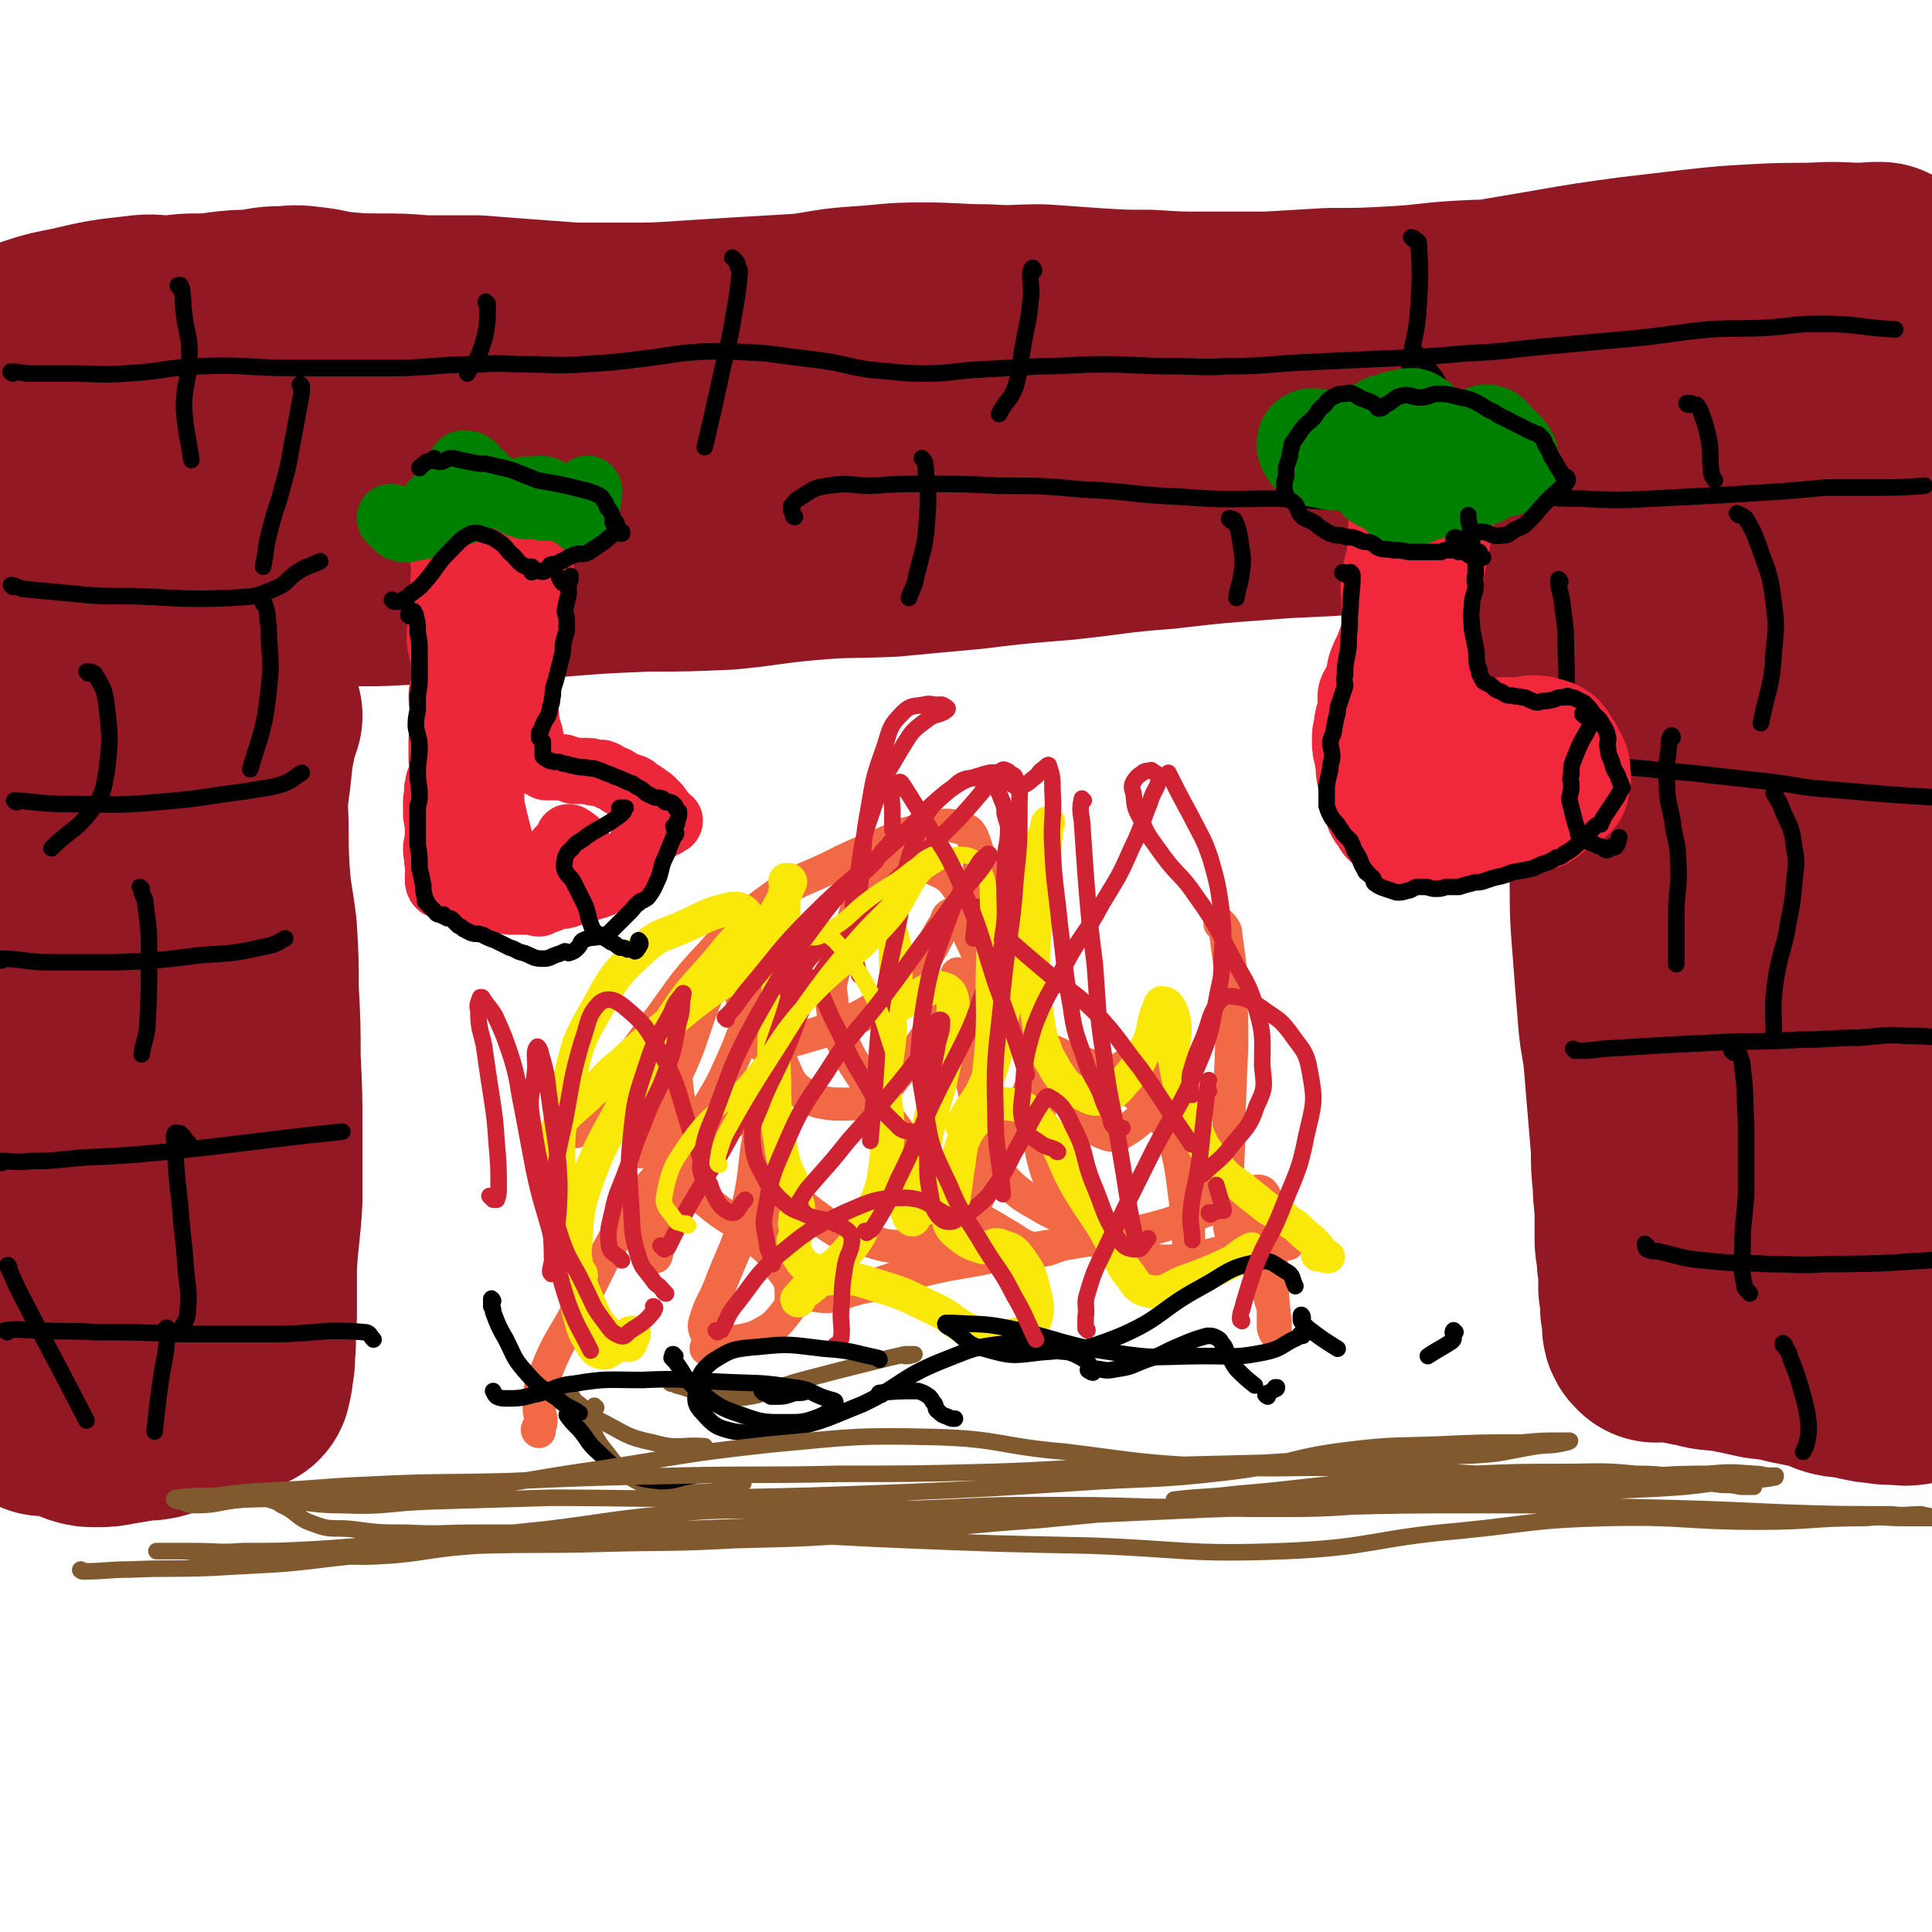 <svg viewBox='0 0 1050 1050' version='1.1' xmlns='http://www.w3.org/2000/svg' xmlns:xlink='http://www.w3.org/1999/xlink'><g fill='none' stroke='rgb(146,24,36)' stroke-width='120' stroke-linecap='round' stroke-linejoin='round'><path d='M137,389c0,0 -1,-1 -1,-1 0,1 0,2 0,4 -1,3 -2,3 -2,7 -3,14 -2,14 -4,28 -2,13 -1,13 -3,27 -1,12 -2,12 -3,25 -2,13 -3,13 -4,27 0,12 2,12 2,24 -1,13 -2,13 -4,26 -1,11 0,11 -2,23 -1,9 -1,9 -2,17 -1,7 -1,7 -1,13 0,2 1,3 0,4 0,1 -2,1 -3,2 0,0 2,-1 2,-1 0,0 -2,0 -3,0 0,0 2,1 2,1 -1,-3 -1,-4 -3,-8 -2,-7 -3,-7 -5,-14 -3,-13 -3,-14 -4,-27 -2,-17 -1,-18 -3,-35 -2,-22 -2,-22 -6,-43 -2,-13 -2,-13 -6,-26 -1,-6 -1,-7 -5,-12 -1,-3 -2,-2 -5,-5 -1,-1 -2,-3 -2,-3 0,0 1,1 1,2 0,1 0,1 0,3 -1,14 -1,14 -2,28 -3,26 -3,26 -6,52 -3,23 -2,24 -7,46 -3,17 -4,17 -8,33 -4,16 -3,16 -7,32 -1,9 -1,9 -4,17 0,3 0,3 -2,5 0,1 -1,1 -2,1 -1,-4 -2,-5 -2,-10 -2,-15 -1,-15 -2,-30 -2,-23 -2,-23 -4,-46 -2,-28 -2,-28 -4,-56 -1,-26 -1,-26 -3,-52 0,-15 0,-15 -1,-29 0,-6 0,-6 0,-11 0,-2 1,-3 2,-3 1,1 2,2 3,4 1,13 -1,14 0,27 0,25 0,25 1,50 0,28 1,28 1,56 0,23 0,23 -1,45 0,13 0,13 -1,25 -1,5 -1,5 -1,10 -1,1 -1,3 -1,3 -1,-1 0,-2 0,-5 0,-11 0,-11 0,-23 0,-20 0,-20 0,-40 -1,-26 -1,-26 -2,-51 -1,-22 -1,-22 -2,-44 -1,-13 -1,-13 -1,-27 0,-7 0,-7 0,-14 0,-2 0,-2 1,-3 0,-1 0,-1 0,-1 1,-2 1,-2 1,-4 0,-5 0,-5 0,-11 0,-9 0,-9 -1,-18 0,-10 0,-10 0,-20 1,-8 1,-8 1,-17 1,-5 1,-5 2,-11 0,-2 0,-2 0,-5 0,0 0,0 0,0 1,0 2,0 2,1 2,3 3,4 4,8 3,16 3,16 4,32 3,35 2,35 4,71 3,41 3,41 5,83 0,13 0,13 0,26 0,5 0,5 0,10 0,1 0,2 0,2 -1,-2 -2,-4 -2,-8 -1,-10 -1,-10 -2,-21 -3,-23 -5,-22 -7,-45 -2,-31 -2,-31 -2,-63 1,-28 2,-28 3,-57 1,-18 1,-18 3,-36 1,-9 2,-9 4,-18 0,-4 2,-4 2,-8 0,-1 -1,-1 -2,-2 -1,-1 -2,0 -3,-1 0,0 0,-1 0,-1 0,0 0,-1 0,-1 -1,0 -1,1 -1,1 0,1 0,1 1,2 1,3 1,3 2,5 0,4 0,4 0,8 0,4 -1,4 -1,8 1,4 1,5 1,7 0,0 0,-1 -1,-2 -2,-6 -2,-6 -4,-13 -2,-9 -2,-10 -4,-19 -3,-11 -4,-11 -6,-23 -2,-10 -2,-10 -2,-20 -1,-9 -1,-9 0,-17 0,-5 0,-5 0,-9 0,-1 -1,-1 -1,-1 0,-1 0,0 1,0 0,0 0,0 0,0 -1,0 -2,1 -2,0 -8,-8 -7,-9 -14,-17 '/><path d='M22,189c0,0 -2,0 -1,-1 9,-3 10,-3 20,-5 17,-4 17,-4 35,-6 7,-1 7,0 14,0 8,0 8,-1 16,-1 8,0 8,0 15,-1 8,-1 8,-1 16,-1 8,-1 8,-2 16,-2 6,0 6,-1 13,0 10,1 10,2 19,3 11,1 11,1 22,1 11,0 11,0 23,1 15,0 15,0 29,0 13,1 13,1 26,2 13,1 13,1 27,2 14,0 14,0 29,0 15,0 15,0 30,-1 16,-1 16,-1 32,-2 17,-1 17,-1 34,-2 15,-2 15,-3 31,-4 16,-1 16,-2 33,-2 18,0 18,1 35,1 15,1 15,0 30,0 14,1 14,1 28,2 16,1 16,1 31,1 15,1 15,1 31,1 16,0 16,0 33,0 17,-1 17,-1 34,-2 18,0 18,0 36,-1 18,-1 18,-2 35,-3 17,-1 17,0 33,-2 17,-1 17,-1 33,-2 16,-1 16,-1 32,-3 14,-1 14,-1 27,-2 14,-1 14,-1 28,-2 12,-1 12,-1 23,-2 10,0 10,-1 19,-1 6,-1 6,-1 13,-2 4,-1 4,-1 9,-1 2,-1 2,-1 5,-1 2,-1 2,-1 4,-2 1,0 1,0 1,0 1,-1 1,-1 1,-1 -1,0 -2,0 -3,0 -13,1 -13,0 -25,0 -18,1 -18,0 -36,1 -19,1 -19,1 -37,3 -17,2 -17,2 -34,4 -22,3 -22,3 -45,7 -24,4 -23,4 -47,8 -27,5 -27,5 -53,9 -27,4 -27,4 -54,9 -27,5 -27,5 -54,10 -35,7 -35,7 -70,14 -27,5 -27,5 -54,10 -26,5 -26,5 -51,10 -23,4 -23,4 -47,8 -23,4 -23,5 -47,9 -22,3 -22,3 -44,6 -21,2 -21,2 -41,4 -18,2 -18,1 -36,2 -15,2 -15,3 -30,4 -16,2 -16,2 -33,3 -14,2 -14,2 -29,3 -13,1 -13,1 -27,2 -12,1 -12,1 -23,2 -6,1 -6,1 -12,2 -2,0 -2,0 -4,0 -1,1 -2,1 -2,1 0,0 0,1 1,1 0,0 1,-1 1,-1 1,1 0,2 1,2 2,2 2,1 5,2 5,2 5,3 11,3 11,2 12,1 23,2 16,2 16,4 33,5 22,1 22,-1 44,-2 26,-1 26,-1 52,-3 29,-2 29,-3 57,-5 37,-3 37,-2 74,-5 26,-2 26,-2 52,-4 24,-2 24,-2 48,-3 29,-2 29,-1 57,-3 26,-1 26,-2 53,-4 32,-3 32,-3 64,-6 29,-2 29,-2 58,-5 21,-1 21,-1 42,-2 22,-2 22,-2 43,-3 19,-1 19,-1 38,-1 18,-1 18,-1 37,-1 12,0 12,0 25,1 12,0 12,1 24,1 11,0 11,0 21,0 8,0 8,0 16,1 7,0 7,0 13,0 7,1 7,1 13,1 7,1 7,1 13,1 5,0 5,0 10,0 3,0 3,0 5,-1 1,0 1,1 2,0 0,0 0,0 1,0 0,-1 0,-1 0,-1 1,-1 1,-1 1,-1 0,0 0,1 0,1 0,0 0,-1 0,-1 0,0 0,0 0,0 -12,1 -12,1 -24,2 -19,2 -19,1 -38,3 -23,3 -23,3 -46,6 -26,2 -26,2 -52,4 -34,3 -34,3 -69,5 -30,3 -30,3 -59,6 -25,2 -25,1 -49,3 -27,2 -27,2 -53,5 -27,2 -27,3 -55,6 -25,2 -25,2 -50,5 -22,2 -22,2 -43,4 -23,1 -23,0 -46,2 -22,2 -22,3 -43,5 -22,1 -22,1 -43,1 -25,1 -25,1 -50,3 -17,1 -17,1 -35,2 -18,1 -18,1 -37,2 -15,0 -15,1 -31,1 -11,0 -11,0 -21,0 -7,0 -7,0 -14,-1 -4,0 -4,1 -7,0 -2,0 -2,-1 -2,-2 -1,0 0,1 0,1 1,0 1,0 2,0 1,0 1,0 1,0 1,0 1,1 1,1 3,0 3,0 6,0 9,-1 9,-1 18,-2 18,-2 18,-1 37,-4 23,-4 22,-5 46,-9 23,-3 23,-2 46,-5 25,-3 25,-4 50,-6 26,-2 26,-1 53,-1 27,-1 27,0 54,0 29,0 29,-1 57,-2 27,-1 27,0 54,-2 28,-2 28,-3 56,-5 29,-2 29,-2 57,-3 26,-1 26,0 51,-1 22,0 22,-1 43,-2 20,0 20,-1 39,0 17,0 17,2 33,4 16,1 17,1 33,3 15,2 15,3 30,6 13,2 13,2 26,5 7,1 7,1 14,2 2,0 2,0 4,0 0,0 0,1 0,2 0,0 0,-1 0,-1 0,0 0,0 1,0 0,0 0,0 0,0 0,0 -1,0 -1,0 0,0 0,0 0,0 1,0 1,0 1,-1 0,0 0,0 0,0 0,1 0,1 0,1 1,1 1,1 1,1 0,1 0,1 1,2 0,3 0,3 1,5 1,3 1,3 2,7 1,4 1,4 2,9 2,7 2,7 4,13 2,7 1,7 3,15 2,7 2,7 4,15 2,10 3,9 4,19 1,12 0,12 1,23 0,10 0,10 0,21 1,11 1,11 2,22 0,13 1,13 1,25 1,14 1,14 0,28 -1,15 -3,15 -4,30 -1,14 0,14 -2,28 -1,14 -3,14 -5,27 -2,14 -2,14 -3,28 -2,13 -2,13 -3,25 -2,12 -3,12 -4,24 -2,7 -1,7 -2,14 0,0 -1,1 -1,1 0,0 0,-1 1,-1 0,-6 0,-6 1,-11 2,-14 2,-14 3,-28 2,-18 2,-18 4,-36 1,-15 1,-15 2,-30 0,-11 0,-11 0,-23 1,-13 1,-13 1,-25 0,-15 0,-15 0,-29 1,-23 1,-23 2,-45 0,-23 0,-23 1,-45 0,-18 0,-18 1,-35 1,-13 1,-13 2,-25 1,-11 -1,-12 3,-22 2,-7 5,-6 9,-13 3,-8 3,-9 5,-17 3,-8 2,-8 3,-17 1,-3 1,-3 1,-7 0,-1 0,-2 0,-2 0,0 0,1 0,2 0,4 -1,4 -1,9 0,8 1,8 2,17 2,14 1,14 3,27 2,20 2,20 4,39 3,24 3,24 5,48 1,24 2,24 3,48 1,20 1,20 2,40 0,17 0,17 1,34 0,12 0,12 0,24 0,8 0,8 -1,16 0,5 0,5 -1,10 0,1 0,1 -1,2 0,0 -1,0 -1,-1 0,-3 0,-4 0,-8 0,-9 1,-9 0,-18 0,-16 -1,-16 -2,-31 -1,-17 0,-17 -3,-34 -4,-21 -3,-21 -10,-41 -9,-24 -9,-25 -22,-48 -12,-20 -14,-19 -28,-39 -9,-11 -9,-11 -17,-23 -5,-7 -5,-7 -10,-14 -3,-4 -3,-4 -6,-7 -2,-2 -2,-2 -3,-4 -1,-1 -1,-1 -2,-1 0,1 0,1 0,2 0,4 1,4 2,8 0,11 -1,11 -1,21 0,15 0,15 0,29 0,18 -1,18 -1,35 -1,18 -1,18 -2,36 -1,18 -1,18 -1,37 -1,17 -1,17 -1,35 -1,19 0,19 0,37 0,18 0,18 0,35 0,17 0,17 1,34 0,15 0,15 1,31 1,14 1,14 2,29 0,12 1,12 2,23 0,8 0,8 1,16 1,4 1,4 2,7 0,0 0,0 1,0 0,-1 0,-1 0,-3 0,-4 0,-4 -1,-8 -2,-12 -3,-12 -4,-24 -3,-19 -3,-20 -5,-39 -2,-19 -1,-19 -2,-37 -1,-16 -1,-16 -3,-31 -1,-14 -1,-14 -3,-28 -3,-18 -3,-18 -6,-37 -3,-22 -3,-22 -6,-44 -3,-17 -3,-18 -6,-35 -2,-5 -2,-5 -4,-11 0,-2 0,-3 -1,-3 0,-1 0,0 0,1 1,1 0,1 1,3 0,0 1,0 1,1 1,2 1,2 2,4 1,2 1,2 2,4 1,1 1,1 1,1 '/><path d='M125,369c0,-1 0,-1 -1,-1 -1,-1 -1,-1 -2,-2 0,0 0,0 0,0 1,1 1,1 1,3 1,4 1,4 2,8 2,14 2,14 3,28 1,16 1,16 1,32 1,17 0,17 1,35 1,17 2,17 4,33 1,17 1,17 1,33 1,19 1,19 1,37 1,20 1,20 1,40 0,18 0,18 0,37 -1,18 -2,18 -3,36 0,14 0,14 0,27 -1,11 0,11 -1,21 0,4 0,4 -1,9 0,2 0,2 -1,5 0,0 0,1 0,1 -1,0 0,-1 -1,-1 -2,-3 -3,-3 -5,-6 -6,-11 -6,-11 -11,-22 -9,-18 -9,-18 -16,-37 -9,-20 -8,-20 -17,-40 -6,-15 -7,-15 -14,-30 -4,-8 -4,-8 -8,-16 -5,-8 -5,-8 -9,-16 -4,-6 -4,-6 -8,-13 -2,-3 -2,-4 -5,-7 0,-1 -1,-2 -1,-1 0,0 -1,1 0,2 0,5 2,5 2,10 0,12 -1,13 -2,25 -1,15 -1,15 -2,31 -2,19 -1,19 -3,38 -1,19 -1,19 -2,38 -1,16 -2,16 -3,32 -1,9 -1,9 -1,18 -1,4 -1,4 -1,8 0,0 0,0 0,0 0,0 0,-1 1,-1 0,-5 0,-5 0,-10 -1,-16 -2,-16 -2,-32 -1,-20 -1,-20 -1,-39 0,-14 0,-14 1,-28 1,-5 0,-7 3,-10 2,-1 4,-1 6,1 3,3 3,5 4,9 2,10 1,11 2,21 1,12 0,13 1,25 1,12 2,12 4,24 1,8 1,8 3,16 1,3 2,3 3,6 0,1 0,1 0,2 0,0 0,0 0,0 -1,0 -2,-1 -3,-1 0,0 1,1 1,1 0,1 0,1 -1,2 0,0 0,0 0,1 0,0 0,0 0,0 0,1 0,1 0,2 -1,1 -1,0 -1,1 -1,0 -1,1 -1,1 0,0 0,0 0,0 0,1 0,0 0,0 -1,1 -1,1 -1,2 0,1 0,1 -1,2 0,1 1,1 0,1 0,2 0,2 0,3 0,1 0,1 0,2 0,1 0,1 1,2 1,1 1,2 3,2 2,1 3,1 6,1 5,0 5,0 10,-1 6,-1 6,-1 12,-2 4,-1 5,0 9,-1 2,0 2,-1 4,-2 0,0 0,1 0,1 -1,0 -1,-1 -2,-1 -2,1 -2,1 -5,1 '/><path d='M830,304c-1,0 -1,-1 -1,-1 -1,0 -1,0 -2,0 -1,0 -1,0 -1,0 0,0 -1,0 -1,0 1,1 1,1 2,2 5,10 5,10 10,20 6,12 6,12 12,25 5,11 6,11 10,23 5,12 5,12 9,24 3,12 4,12 6,24 3,11 3,11 4,22 2,13 1,13 2,26 1,17 0,17 1,34 1,13 1,13 2,26 1,12 1,12 2,25 1,11 2,11 3,22 1,12 1,12 2,24 1,12 1,12 2,24 0,10 0,10 1,19 0,9 1,9 1,18 0,5 0,5 0,11 0,4 0,4 1,8 0,5 0,5 1,10 0,5 0,5 0,10 1,6 1,6 1,11 1,5 1,5 1,9 0,1 0,2 1,3 0,0 0,0 1,1 0,0 0,0 0,0 0,0 0,0 0,0 1,-1 1,-2 2,-2 2,0 2,1 5,2 4,0 4,0 8,1 5,1 5,1 10,2 7,2 7,1 14,2 10,2 10,2 19,4 9,1 9,1 17,3 5,1 5,1 10,2 2,0 2,0 4,0 2,1 2,2 4,2 2,1 2,1 4,2 3,1 3,1 6,1 3,1 3,0 6,1 2,0 2,1 5,1 3,1 3,1 6,1 5,1 5,1 10,1 4,0 5,1 9,0 2,0 2,-1 4,-2 1,0 1,0 2,-1 0,-1 0,-1 0,-1 0,-1 0,-1 0,-1 0,-1 0,-1 0,-2 0,0 -1,0 -1,-1 0,-1 0,-1 0,-2 0,-1 0,-1 1,-2 0,-1 0,-1 0,-2 0,-4 0,-4 0,-7 1,-7 1,-7 1,-15 0,-12 0,-12 0,-24 0,-13 0,-13 -1,-26 0,-13 0,-13 -1,-26 0,-10 -1,-10 -2,-20 0,-11 0,-11 -1,-21 0,-12 0,-12 -1,-23 0,-11 -1,-11 -1,-22 0,-11 0,-11 0,-23 -1,-10 -1,-10 -2,-20 0,-9 0,-9 -1,-17 0,-8 -1,-9 1,-16 3,-9 4,-9 9,-18 '/></g>
<g fill='none' stroke='rgb(242,105,70)' stroke-width='18' stroke-linecap='round' stroke-linejoin='round'><path d='M293,778c0,0 -1,0 -1,-1 0,-1 1,-1 1,-2 1,-1 1,-1 1,-3 0,0 0,0 0,-1 -1,-4 -1,-4 -1,-9 1,-8 0,-9 4,-17 7,-18 9,-17 18,-35 13,-25 12,-26 27,-50 7,-11 8,-11 16,-21 3,-5 4,-4 7,-10 2,-2 1,-2 2,-5 1,-4 2,-4 2,-7 0,-4 -2,-4 -2,-9 -1,-8 -1,-8 -2,-17 0,-8 0,-8 0,-17 0,-4 0,-4 1,-9 0,-1 -1,-2 0,-1 0,1 0,2 1,5 0,6 -1,6 0,13 1,11 1,11 3,23 1,11 1,11 3,23 1,7 -1,8 2,15 4,7 6,7 13,13 10,8 11,6 20,15 10,9 11,8 17,19 5,6 5,8 5,15 0,5 -1,6 -5,11 -5,6 -6,6 -13,10 -8,3 -8,2 -17,4 -5,1 -7,3 -11,3 -1,0 1,-2 1,-4 0,-5 -3,-5 -2,-10 3,-11 5,-11 9,-22 7,-18 8,-17 13,-35 4,-17 4,-17 6,-35 1,-8 3,-12 0,-17 -3,-4 -8,-4 -12,-1 -8,5 -8,8 -13,16 -8,12 -7,13 -13,24 -7,12 -8,12 -14,24 -2,4 -2,11 -3,10 -1,-1 -4,-8 -2,-15 3,-14 6,-13 12,-26 8,-17 7,-17 15,-33 7,-14 9,-14 15,-28 6,-13 6,-14 11,-27 2,-5 1,-6 4,-10 1,-1 3,0 3,1 3,6 2,7 4,14 4,10 2,10 7,19 4,9 4,11 11,16 7,5 9,5 17,6 11,0 12,1 21,-4 9,-4 8,-6 15,-14 8,-10 9,-10 16,-21 6,-10 5,-10 10,-21 3,-5 3,-5 5,-10 0,-1 1,-1 1,0 2,4 4,4 4,10 2,14 -1,14 0,29 2,16 3,16 6,31 3,15 1,16 7,29 4,9 5,9 12,16 6,5 6,5 13,9 5,3 5,3 11,6 3,1 3,1 6,4 2,2 4,2 4,4 0,3 -1,4 -3,6 -2,2 -3,2 -6,3 -6,2 -6,3 -12,2 -9,-2 -9,-4 -18,-9 -13,-8 -14,-7 -25,-17 -16,-15 -15,-16 -28,-33 -12,-16 -12,-16 -22,-33 -8,-12 -8,-12 -14,-25 -3,-9 -3,-9 -4,-19 -1,-7 -1,-7 1,-15 3,-9 4,-8 8,-17 2,-8 2,-8 4,-15 2,-5 1,-5 3,-10 0,-1 0,-1 1,-2 2,-3 2,-4 4,-5 4,-4 5,-4 10,-6 6,-2 6,-1 12,-1 6,0 7,-3 12,0 9,4 10,5 16,14 10,13 9,14 17,29 8,17 6,18 14,36 8,17 8,17 18,33 6,10 6,10 14,20 5,6 5,7 12,11 5,2 7,3 11,1 12,-7 11,-9 22,-19 '/><path d='M664,503c0,0 -1,-1 -1,-1 1,1 2,2 3,4 2,17 3,17 3,35 1,32 0,32 -1,63 0,29 -2,29 0,58 0,9 2,9 5,18 '/><path d='M700,676c0,-1 -1,-1 -1,-1 0,-3 1,-3 2,-6 1,-1 1,-1 1,-2 0,-1 1,-1 1,-1 -1,0 -1,0 -2,1 -7,3 -7,3 -14,6 -16,5 -16,6 -33,10 -14,2 -14,3 -28,2 -10,-1 -11,-1 -21,-6 -11,-5 -11,-6 -19,-15 -10,-12 -12,-13 -17,-27 -6,-19 -3,-21 -5,-41 -2,-15 -2,-15 -2,-30 0,-3 2,-6 2,-5 1,2 2,5 1,10 -3,15 -3,16 -9,30 -8,20 -8,20 -19,39 -8,14 -6,17 -18,27 -10,8 -12,8 -24,10 -13,1 -14,0 -27,-4 -12,-3 -13,-3 -23,-11 -10,-7 -10,-8 -18,-18 -6,-8 -5,-9 -11,-17 -1,-1 -2,-3 -2,-2 0,4 1,6 2,11 2,16 0,16 4,31 3,13 2,14 9,25 5,7 6,10 14,12 11,2 12,-1 24,-4 16,-3 16,-5 32,-9 20,-5 20,-4 40,-8 20,-4 20,-4 40,-7 21,-4 21,-2 42,-7 17,-4 17,-5 34,-11 10,-3 10,-4 21,-7 5,-2 7,-5 10,-3 3,3 1,6 2,12 2,13 2,13 3,27 1,11 0,11 1,22 0,6 0,6 0,12 0,2 1,3 1,3 0,1 0,-1 0,-2 0,-2 0,-2 0,-5 -1,-4 0,-5 -2,-9 -2,-8 -2,-8 -6,-16 -5,-12 -5,-12 -11,-23 -10,-16 -10,-16 -21,-32 -12,-17 -11,-19 -27,-34 -11,-12 -13,-11 -27,-20 -10,-6 -10,-5 -21,-9 -8,-4 -8,-3 -15,-7 -8,-6 -8,-6 -14,-13 -6,-9 -6,-9 -10,-19 -6,-11 -5,-11 -10,-22 -4,-8 -3,-9 -8,-15 -1,-2 -3,-2 -4,-1 -3,1 -2,3 -4,6 -5,8 -4,8 -9,16 -7,9 -7,10 -15,18 -9,8 -9,8 -19,14 -11,6 -12,5 -24,10 -10,3 -10,3 -21,6 -4,1 -5,3 -9,2 -6,-3 -7,-4 -10,-9 -4,-9 -1,-10 -3,-19 -1,-8 0,-8 -3,-15 -1,-4 -2,-6 -4,-6 -2,-1 -3,1 -4,3 -6,11 -5,12 -10,23 -7,19 -6,20 -15,39 -7,16 -8,15 -15,31 -2,5 -2,5 -4,10 '/><path d='M313,615c0,0 -1,0 -1,-1 8,-10 9,-10 17,-20 12,-16 12,-17 24,-33 17,-22 15,-23 34,-43 15,-17 15,-17 34,-31 13,-9 14,-8 29,-15 14,-7 14,-7 29,-13 11,-5 11,-6 24,-8 9,-2 10,-4 19,-1 5,1 6,3 8,9 4,11 1,12 4,23 2,12 2,12 6,24 4,13 4,13 9,25 5,12 4,12 10,23 5,11 6,11 12,21 4,6 3,7 8,11 3,3 4,3 8,4 4,1 5,0 9,-1 6,-3 5,-5 11,-7 5,-3 6,-5 10,-3 7,2 8,4 11,11 7,13 7,14 10,28 4,16 4,17 6,33 2,14 2,14 2,28 0,3 -1,3 -2,6 '/><path d='M650,630c0,0 -1,-1 -1,-1 1,0 1,0 2,1 1,1 2,1 2,2 3,12 2,12 4,24 '/></g>
<g fill='none' stroke='rgb(250,232,11)' stroke-width='18' stroke-linecap='round' stroke-linejoin='round'><path d='M316,693c0,-1 -1,-2 -1,-1 -1,0 0,1 0,2 0,0 0,1 0,1 -1,-1 -1,-1 -1,-2 -1,-9 -2,-9 -1,-18 1,-17 1,-18 6,-33 8,-22 9,-21 20,-42 12,-23 11,-24 26,-46 12,-19 14,-18 28,-35 6,-8 8,-8 12,-16 2,-3 2,-5 0,-7 -2,-2 -4,-3 -9,-2 -12,3 -12,4 -23,9 -13,6 -14,4 -24,13 -14,13 -15,14 -24,31 -11,19 -11,20 -16,42 -5,24 -6,24 -5,49 0,21 3,21 8,42 3,14 2,15 8,28 4,9 4,10 11,17 4,4 5,6 10,6 2,1 2,-2 3,-4 1,-2 1,-3 0,-3 -2,0 -3,1 -6,3 -3,2 -2,3 -5,6 -3,2 -4,3 -7,2 -3,-1 -3,-2 -5,-5 -4,-7 -4,-7 -6,-15 -2,-7 -1,-7 -3,-15 '/><path d='M304,614c0,0 -2,0 -1,-1 2,-3 2,-4 5,-7 6,-6 7,-6 13,-12 9,-8 8,-9 17,-16 16,-15 16,-14 33,-28 19,-16 22,-14 39,-31 9,-10 6,-12 12,-24 4,-7 4,-7 7,-14 1,-2 1,-2 0,-3 0,0 0,0 -1,0 0,0 -1,0 -1,0 -1,1 0,2 0,4 -1,6 -1,6 -1,13 -1,20 -2,20 -3,41 -2,25 -3,25 -2,51 0,20 1,20 4,40 2,10 4,10 7,19 0,1 -1,1 -1,1 1,2 1,2 2,5 0,2 1,2 1,4 -1,4 -2,4 -2,7 -1,4 1,4 1,7 0,2 -1,2 -2,4 0,1 0,1 0,1 0,1 1,-1 1,0 0,2 -1,3 0,5 4,6 4,8 10,10 5,1 7,1 12,-3 10,-10 11,-11 18,-25 8,-17 8,-18 10,-37 2,-19 -1,-19 -1,-38 1,-14 2,-14 3,-28 0,-5 -1,-6 0,-11 0,-1 1,-1 2,-1 0,-1 0,0 1,0 5,-2 4,-3 9,-5 8,-3 10,-7 16,-5 5,1 6,5 6,10 0,16 -2,17 -5,33 -4,18 -5,17 -9,35 -3,14 -2,14 -4,27 -1,7 -1,8 -4,13 0,1 -2,0 -3,0 0,1 1,1 0,3 0,0 0,1 0,1 1,2 1,4 3,4 1,0 1,-2 3,-4 2,-2 3,-1 5,-3 '/><path d='M524,612c-1,0 -2,0 -1,-1 5,-11 8,-11 13,-23 6,-15 5,-15 8,-31 7,-34 4,-35 12,-70 5,-20 7,-20 14,-40 0,0 -1,0 -1,1 -1,12 -1,12 -2,24 -2,20 -4,20 -5,40 -1,18 0,18 1,35 2,11 1,12 5,23 2,6 3,6 6,12 3,4 3,5 6,8 4,3 4,3 9,5 4,2 5,3 9,2 6,-2 7,-2 12,-8 8,-9 8,-9 13,-20 4,-8 3,-9 5,-17 2,-4 2,-8 4,-7 3,0 5,4 6,9 2,9 -1,10 0,20 3,17 3,18 10,34 5,14 5,14 14,26 6,8 8,7 16,14 5,4 5,4 10,8 4,3 5,2 9,5 3,2 3,3 7,5 4,4 4,4 9,8 4,4 4,5 8,9 0,0 1,0 1,0 -2,0 -3,-1 -6,-1 '/><path d='M681,680c0,0 -1,-2 -1,-1 -7,3 -6,5 -13,8 -11,5 -11,5 -22,9 -9,3 -10,7 -19,6 -7,-1 -8,-3 -12,-9 -7,-8 -4,-10 -10,-18 -8,-15 -9,-14 -18,-29 -10,-17 -7,-20 -20,-35 -7,-8 -9,-10 -18,-11 -7,-1 -10,0 -15,6 -10,11 -9,13 -14,28 -4,13 -5,14 -4,27 1,6 2,7 7,11 5,4 6,4 12,6 5,1 5,-3 10,-1 6,2 7,2 11,8 5,7 5,8 7,16 2,9 3,11 0,18 -1,4 -4,5 -9,6 -10,2 -11,3 -20,0 -14,-4 -13,-8 -26,-14 -13,-6 -13,-7 -26,-11 -14,-4 -15,-6 -29,-5 -8,0 -8,3 -14,7 -3,2 -3,4 -4,5 -1,0 -1,-1 -1,-1 4,-5 4,-4 8,-9 '/><path d='M480,493c0,0 0,-1 -1,-1 -1,1 -1,2 -2,3 0,0 0,0 -1,0 0,0 0,0 0,0 1,0 1,0 1,0 4,6 6,5 7,11 4,11 2,12 3,24 '/></g>
<g fill='none' stroke='rgb(207,34,51)' stroke-width='9' stroke-linecap='round' stroke-linejoin='round'><path d='M360,678c0,0 -1,-1 -1,-1 0,0 1,0 2,1 0,0 0,1 0,1 1,-1 1,-1 2,-1 5,-10 5,-10 10,-20 13,-23 15,-23 27,-46 18,-32 16,-33 34,-65 9,-14 11,-13 21,-26 4,-5 5,-5 7,-9 1,-1 1,-2 0,-2 -4,3 -5,4 -9,9 -7,10 -7,10 -13,21 -7,14 -6,14 -12,29 -6,14 -7,14 -13,28 -4,12 -7,12 -6,24 1,11 3,12 8,22 5,7 6,8 12,13 5,3 5,2 11,5 6,2 6,1 12,3 3,2 3,1 6,3 3,2 4,2 5,6 0,8 -3,8 -4,17 -2,12 -1,12 -2,24 0,7 1,8 0,14 -1,2 -1,2 -3,3 '/><path d='M438,660c0,0 -1,0 -1,-1 -1,-2 -2,-1 -2,-4 -1,-1 -1,-2 0,-3 4,-7 5,-7 10,-13 8,-9 8,-9 16,-19 14,-16 14,-15 28,-32 8,-10 9,-11 16,-22 3,-5 1,-7 4,-11 1,-1 3,-1 3,0 0,7 -2,8 -3,16 -3,15 -4,15 -5,29 -2,14 -1,15 0,29 0,11 0,11 2,22 1,5 1,6 4,10 2,2 3,3 6,3 3,0 3,-1 5,-2 4,-2 4,-2 7,-4 5,-4 5,-4 9,-8 8,-11 8,-11 14,-23 7,-12 6,-12 13,-24 3,-4 4,-8 6,-7 7,4 9,7 13,16 8,15 5,16 11,31 6,14 5,16 13,29 3,5 5,7 11,7 3,0 3,-3 6,-6 '/><path d='M657,593c0,0 -1,0 -1,-1 0,-2 1,-5 1,-5 0,0 -1,3 -1,6 -2,18 -2,18 -4,37 -2,16 -4,16 -5,31 0,7 1,7 1,13 '/><path d='M658,660c0,0 -1,0 -1,-1 2,0 3,0 5,-1 1,0 2,0 3,0 0,0 0,0 0,-1 -2,-6 -2,-6 -4,-13 '/><path d='M648,622c-1,0 -1,-1 -1,-1 -14,-20 -13,-20 -27,-40 -12,-15 -11,-16 -24,-30 -14,-14 -15,-12 -30,-25 -13,-11 -13,-11 -25,-22 -5,-4 -6,-3 -10,-8 -1,-1 0,-4 0,-3 -1,6 -1,9 -2,17 '/><path d='M356,711c0,0 0,-1 -1,-1 0,1 1,2 0,3 -5,6 -6,6 -12,10 -3,2 -3,4 -6,3 -5,-2 -5,-3 -8,-7 -7,-9 -6,-9 -11,-19 -7,-15 -9,-14 -14,-30 -9,-30 -10,-31 -15,-63 -2,-13 1,-13 2,-27 0,-6 -1,-9 1,-11 0,-1 2,2 2,4 4,13 3,14 5,27 3,22 4,22 5,43 0,17 -1,17 -2,34 -1,7 -2,7 -3,14 0,1 1,2 1,1 1,-4 0,-5 0,-10 0,-14 -2,-14 0,-28 2,-23 2,-23 7,-45 4,-21 3,-21 9,-42 4,-11 3,-15 10,-22 4,-3 8,-2 13,2 12,10 12,11 20,25 11,20 9,21 16,42 7,16 5,17 12,33 3,7 5,10 10,12 4,1 4,-3 8,-7 '/><path d='M409,605c0,0 -1,0 -1,-1 8,-26 9,-26 18,-53 3,-9 2,-10 7,-17 2,-3 5,-5 7,-3 7,8 7,11 12,22 9,17 7,17 17,33 8,13 7,15 18,25 4,5 6,3 13,5 '/></g>
<g fill='none' stroke='rgb(237,39,58)' stroke-width='36' stroke-linecap='round' stroke-linejoin='round'><path d='M236,283c0,-1 -1,-1 -1,-1 0,-1 0,0 0,0 0,1 0,1 1,2 0,1 1,0 1,1 1,2 1,2 1,4 2,8 2,8 3,16 1,6 0,6 0,12 0,9 0,9 0,17 -1,6 -2,6 -2,12 0,6 1,6 2,12 0,5 1,5 1,10 0,5 -2,5 -2,10 0,5 1,5 1,10 0,5 0,5 0,9 0,3 0,3 -1,5 0,1 0,1 0,2 0,1 0,1 0,2 0,3 0,3 0,6 0,5 1,5 0,9 -1,3 -2,3 -2,7 -1,1 0,2 0,3 0,1 1,2 1,2 -1,1 -2,1 -2,2 0,4 0,4 0,8 1,5 1,5 1,11 0,4 -1,4 -1,8 0,3 1,3 2,6 0,0 0,0 0,0 0,0 1,0 1,-1 -1,-1 -2,-2 -2,-2 -1,2 0,3 0,6 1,2 1,2 0,5 0,1 0,1 0,2 0,0 0,0 0,0 0,1 0,2 1,3 0,0 0,0 0,0 1,0 1,0 2,0 0,0 0,0 1,1 1,0 1,0 2,1 1,0 1,0 2,1 2,0 2,0 3,1 2,1 2,1 4,1 1,0 1,0 3,0 3,1 2,1 5,2 2,0 2,0 5,1 3,0 3,0 7,0 3,1 3,1 6,1 3,0 3,0 6,0 2,0 2,0 5,0 1,0 1,1 3,1 2,-1 2,-1 5,-2 2,-1 2,-1 5,-2 3,0 3,0 6,-1 3,-1 3,-1 6,-2 4,-1 4,-1 7,-2 4,-1 4,-1 7,-3 4,-2 3,-3 6,-6 4,-3 5,-2 8,-6 5,-5 4,-6 9,-12 3,-3 3,-3 6,-6 2,-1 2,-1 4,-2 1,-1 2,0 2,-1 0,0 0,0 0,0 -2,1 -2,2 -3,2 -1,0 0,-1 0,-3 0,-1 0,-1 -1,-2 0,0 0,0 0,0 0,0 0,-1 0,-1 0,0 -1,0 -2,-1 -1,-1 0,-2 -1,-3 -2,-1 -2,-1 -3,-3 -1,-1 -2,-1 -3,-2 -1,-1 -1,-1 -3,-2 -2,-1 -2,-2 -4,-3 -3,-1 -3,-1 -6,-2 -2,-1 -2,-2 -5,-3 -3,-1 -3,-2 -6,-3 -2,0 -2,0 -4,0 -2,-1 -2,-1 -5,-1 -3,0 -3,0 -6,0 -3,-1 -3,-1 -6,-2 -3,0 -3,0 -5,0 -2,0 -2,0 -4,0 -1,0 -1,-1 -2,-1 0,0 0,0 -1,-1 0,0 0,0 -1,0 -1,-2 -1,-2 -2,-3 -1,-3 -1,-3 -2,-5 -1,-4 0,-4 -1,-8 -1,-3 -1,-3 -2,-7 0,-3 0,-3 -1,-7 -1,-5 -1,-5 -1,-9 0,-6 1,-6 2,-12 1,-6 1,-6 2,-12 1,-4 0,-4 1,-7 0,-3 0,-3 0,-6 1,-4 1,-4 2,-8 1,-5 1,-4 2,-9 1,-3 1,-3 1,-6 0,-2 0,-2 0,-5 0,-1 -1,-1 -1,-2 -1,-2 0,-2 -1,-4 0,-3 -1,-3 -2,-5 -1,-3 -1,-3 -2,-5 0,-1 0,-1 -1,-2 0,-2 0,-2 -1,-4 0,-1 0,-1 0,-3 0,-1 0,-1 0,-3 0,0 -1,0 -1,-1 0,-2 0,-2 0,-3 0,-1 0,-1 -1,-1 0,0 0,0 0,0 0,0 0,0 0,-1 -1,0 -1,0 -1,0 0,0 0,0 0,0 1,1 0,0 0,0 0,0 0,0 -1,0 0,0 0,0 -1,0 -1,0 -1,0 -3,0 -2,1 -2,1 -4,1 -2,0 -2,0 -4,0 -1,1 -1,0 -2,0 -2,1 -2,1 -3,1 -1,0 -1,0 -2,1 0,0 -1,-1 -1,0 0,1 1,2 1,4 0,6 0,6 0,11 0,16 0,16 0,31 1,17 1,17 2,33 0,19 0,19 1,38 0,19 1,19 1,38 1,16 0,16 1,31 0,9 1,9 2,17 1,3 0,4 0,6 0,1 1,0 1,-1 0,-4 0,-4 -1,-9 -1,-12 0,-12 -2,-24 -1,-15 -1,-15 -3,-30 -1,-7 -2,-7 -3,-15 0,-3 -1,-5 -1,-6 0,-1 1,1 1,3 1,6 1,6 2,12 2,14 2,14 5,27 3,12 3,12 7,24 1,6 2,6 4,10 0,1 0,0 0,0 0,-1 0,-1 0,-1 0,-1 0,-1 0,-1 2,-2 2,-2 5,-3 6,-2 7,0 12,-3 5,-4 4,-5 7,-10 3,-3 4,-2 6,-5 0,-1 -1,-2 -1,-2 1,0 1,1 2,1 1,1 2,1 2,2 1,1 0,2 1,4 0,0 1,1 1,1 0,0 0,-1 0,-2 '/></g>
<g fill='none' stroke='rgb(0,128,0)' stroke-width='36' stroke-linecap='round' stroke-linejoin='round'><path d='M213,283c0,-1 -1,-1 -1,-1 0,-1 0,-1 0,-1 1,0 1,0 1,0 1,0 0,1 1,1 0,1 0,1 1,1 0,2 0,2 1,3 1,1 1,1 2,1 2,1 3,1 5,0 5,-1 6,0 11,-3 3,-1 2,-2 4,-5 3,-3 2,-4 5,-6 1,-1 2,0 3,0 1,0 1,0 2,1 3,1 3,0 5,2 0,1 -1,2 -1,2 1,0 1,-1 2,-2 1,-3 0,-3 2,-5 3,-2 3,-2 6,-3 1,-1 1,-1 2,-2 2,0 2,1 3,2 2,0 2,1 4,1 3,0 3,0 5,-1 2,0 2,0 5,0 3,-1 2,-1 5,-2 2,0 2,0 4,0 4,0 5,-1 8,1 5,2 5,3 9,7 3,3 3,4 7,7 1,2 3,3 4,2 1,-1 0,-3 1,-6 0,-5 1,-5 1,-9 0,-1 -1,-2 -1,-2 0,-1 1,0 1,0 0,2 0,3 -2,5 -1,3 -1,3 -3,6 -1,1 -1,1 -2,2 -1,0 -1,1 -1,1 -2,-1 -2,-1 -4,-2 -2,-1 -2,-1 -5,-2 -2,0 -2,0 -5,0 -3,0 -3,0 -6,-1 -5,0 -5,1 -10,-1 -6,-3 -6,-4 -12,-8 -5,-4 -5,-5 -10,-9 -3,-3 -3,-5 -7,-5 -2,-1 -3,1 -4,4 -2,3 -1,4 -3,8 -1,2 -2,1 -2,3 -1,2 1,2 2,4 0,0 -1,0 -2,0 -3,2 -3,1 -5,3 -1,0 -2,1 -2,0 0,0 1,-1 0,-2 0,0 0,0 -1,1 0,0 1,0 1,0 0,0 0,0 0,0 0,-1 1,0 1,0 '/></g>
<g fill='none' stroke='rgb(0,0,0)' stroke-width='9' stroke-linecap='round' stroke-linejoin='round'><path d='M223,335c0,0 -1,0 -1,-1 0,0 1,0 1,-1 0,0 0,0 0,-1 1,0 1,0 1,0 0,0 0,0 0,0 1,0 1,0 1,1 1,1 1,1 1,2 1,4 1,4 1,9 1,5 1,5 1,11 0,6 0,6 0,12 0,5 0,5 -1,11 0,4 0,4 0,8 -1,5 -1,5 -1,9 1,6 2,6 2,11 0,7 -1,7 -1,14 0,6 1,6 1,12 0,3 0,3 -1,6 0,3 0,3 0,5 0,3 0,3 0,5 0,6 0,6 0,11 1,6 1,6 1,13 1,4 1,4 2,9 0,3 0,3 1,7 0,1 0,1 0,2 0,0 1,0 1,0 0,0 0,1 0,1 2,2 2,2 4,4 1,1 1,2 3,2 1,1 1,0 2,0 0,0 0,0 0,1 1,0 1,0 2,1 2,0 2,0 3,1 1,1 1,1 3,3 2,1 2,1 3,2 2,1 2,1 4,2 3,1 3,0 6,1 4,2 4,2 7,3 4,2 4,2 8,4 4,1 3,2 8,3 5,2 5,3 10,3 4,0 4,-1 7,-2 3,-1 3,-1 5,-2 1,0 2,1 2,1 3,-1 3,-1 5,-3 2,-2 1,-3 3,-4 4,-2 5,-1 9,-2 3,-1 3,-1 5,-2 2,-2 2,-2 4,-4 2,-2 2,-2 4,-4 2,-2 2,-2 4,-4 2,-2 2,-3 4,-4 1,-2 2,-1 3,-2 2,-1 2,-1 4,-4 2,-3 2,-4 4,-8 2,-6 1,-6 4,-12 2,-5 2,-5 4,-10 1,-1 2,-2 1,-3 0,-1 -1,-2 -1,-3 0,0 1,1 1,0 1,-1 1,-1 1,-3 1,-2 1,-2 1,-5 -1,-1 -2,-1 -2,-3 -1,-1 -1,-1 -1,-1 -1,-1 -1,-1 -3,-1 0,-1 0,0 -1,0 -1,0 -1,-1 -2,-2 -3,-1 -3,0 -5,-1 -2,-1 -2,-1 -4,-2 -2,-2 -2,-2 -4,-3 -2,-1 -2,-1 -3,-2 -3,-1 -3,-1 -5,-2 -2,-1 -2,-1 -5,-2 -2,-1 -2,-1 -5,-2 -2,-1 -2,-1 -5,-2 -3,-1 -3,0 -6,-1 -3,0 -3,0 -7,-1 -2,0 -2,-1 -5,-1 -2,-1 -2,-1 -5,-1 -2,-1 -2,0 -3,-1 -2,-1 -2,-1 -3,-2 0,-2 0,-2 0,-4 0,-2 0,-2 0,-4 -1,-1 -1,-1 -2,-2 0,0 0,-1 0,-1 0,-2 0,-2 1,-3 1,-3 1,-3 2,-5 2,-3 2,-3 3,-7 0,-2 1,-2 1,-5 1,-4 0,-4 1,-7 1,-3 1,-3 2,-7 1,-4 1,-4 2,-8 1,-4 1,-4 1,-8 1,-4 1,-4 2,-7 0,-3 0,-3 0,-6 0,-3 -1,-3 -1,-5 1,-5 1,-5 2,-9 0,-3 0,-3 0,-6 0,-2 0,-2 1,-3 0,-1 0,-1 0,-1 0,0 0,1 0,2 0,0 0,0 0,0 0,0 0,0 0,0 0,0 0,1 -1,1 0,0 -1,0 -2,0 0,0 0,1 -1,1 -1,-1 -1,-1 -2,-3 '/><path d='M214,327c0,0 -1,-1 -1,-1 1,0 1,1 2,1 1,0 1,0 1,0 0,0 0,0 1,0 0,0 0,0 1,0 0,0 0,0 0,0 1,0 1,0 1,0 0,0 0,0 0,-1 1,-1 1,0 2,-1 5,-5 6,-4 10,-9 7,-8 6,-9 13,-16 6,-6 6,-7 12,-10 4,-1 4,0 8,1 4,1 5,2 8,4 4,3 3,4 7,7 2,2 2,3 5,5 2,1 2,1 3,1 1,0 2,0 2,0 0,1 -1,2 0,3 0,0 0,-1 0,-1 2,-1 2,0 3,0 3,1 3,1 5,0 1,-1 1,-2 2,-3 3,-1 3,0 6,-2 3,-1 3,-2 6,-3 1,-1 1,0 3,-1 1,0 1,0 2,0 2,0 2,0 4,-1 3,-2 3,-2 6,-4 3,-2 3,-2 5,-4 2,-1 2,-2 4,-3 1,0 2,0 3,0 0,0 0,1 0,1 -1,0 -1,-1 -2,-1 0,-1 1,-1 0,-2 0,-1 -1,0 -2,-1 0,0 1,0 1,-1 0,0 0,0 0,-1 -1,0 -1,0 -2,0 0,-2 0,-2 0,-3 -1,-3 -1,-3 -3,-5 -1,-2 0,-2 -2,-4 -1,-2 -1,-2 -3,-3 -2,-1 -2,-1 -5,-2 -4,-1 -4,-1 -8,-2 -4,-1 -4,-1 -9,-2 -5,-1 -6,-1 -11,-2 -5,-2 -5,-2 -10,-4 -5,-2 -5,-2 -10,-3 -4,-1 -4,-1 -8,-2 -4,0 -4,0 -9,-1 -5,-1 -5,-1 -9,-2 -4,0 -4,2 -7,2 -2,0 -2,-1 -3,-2 0,0 1,1 0,1 -1,1 -2,0 -4,1 -2,1 -2,2 -4,3 0,1 0,0 0,0 '/><path d='M4,724c0,0 -2,-1 -1,-1 8,-1 9,0 18,0 15,1 15,0 31,1 22,0 22,0 45,1 26,0 26,0 52,0 24,0 25,-3 49,-1 3,0 3,2 5,4 '/><path d='M1,632c-1,0 -2,-1 -1,-1 7,0 8,1 17,0 15,0 15,-1 30,-2 21,-1 22,-1 43,-3 48,-5 48,-6 96,-11 '/><path d='M1,522c-1,0 -2,-1 -1,-1 12,0 14,2 28,2 17,0 17,0 35,0 23,-1 23,-1 47,-4 18,-1 18,-1 36,-5 5,-1 5,-2 9,-4 '/><path d='M9,436c0,0 -2,-1 -1,-1 14,1 15,2 30,2 24,0 24,1 47,-1 25,-2 25,-3 49,-6 10,-2 10,-1 20,-4 5,-2 5,-3 10,-6 '/><path d='M7,319c0,0 -1,-1 -1,-1 2,0 3,1 6,2 10,1 10,1 21,2 20,2 20,2 40,2 26,1 26,2 52,1 12,-1 13,0 24,-5 8,-3 6,-5 14,-10 5,-3 5,-2 11,-5 '/><path d='M7,203c0,0 -2,-1 -1,-1 5,0 6,1 11,1 11,0 11,0 22,0 15,0 15,1 29,0 20,-1 20,-3 41,-4 25,-1 25,1 50,1 30,0 30,0 61,0 21,-1 21,-2 41,-2 13,-1 13,0 26,0 14,0 14,1 29,0 17,-1 17,-1 33,-3 17,-2 17,-3 34,-4 16,0 16,0 33,1 15,2 15,2 31,4 13,2 13,3 26,5 15,1 15,2 30,2 13,0 13,-1 26,-2 18,-1 18,-1 37,-2 17,0 17,-1 33,-1 19,0 19,1 37,1 16,0 16,1 32,0 20,0 20,-1 39,-2 22,-1 22,-1 43,-2 24,-1 24,-1 47,-3 23,-1 23,-2 46,-4 22,-2 22,-2 44,-4 21,-2 21,-3 42,-5 16,-1 17,0 33,-1 13,-1 13,-2 27,-2 21,0 21,2 41,3 '/><path d='M432,281c0,0 -1,0 -1,-1 0,0 0,-1 0,-1 0,-1 -1,-1 -1,-2 0,-1 0,-1 0,-2 2,-2 2,-3 4,-4 8,-5 8,-6 16,-7 12,-2 12,0 24,0 14,-1 14,-1 28,-1 21,0 21,0 41,1 23,0 23,0 45,2 27,1 27,3 54,4 26,2 26,1 52,1 23,1 23,2 46,2 20,-1 20,-3 40,-3 22,-1 22,-1 44,-1 18,1 18,2 36,2 19,1 19,1 38,0 20,-1 20,-1 39,-2 16,-1 16,-1 32,-2 12,-1 12,-1 23,-2 12,0 12,0 25,0 15,0 15,0 29,-1 '/><path d='M850,406c-1,-1 -1,-2 -1,-1 -1,0 0,1 0,2 1,1 1,2 3,2 9,3 9,4 19,5 13,3 13,3 26,4 15,2 15,1 30,3 18,2 18,2 36,4 16,2 15,3 31,4 34,3 34,3 69,5 '/><path d='M856,571c0,0 -1,-1 -1,-1 0,0 1,1 1,1 1,0 1,0 2,0 6,0 6,0 13,-1 16,-1 16,-1 33,-2 20,-1 20,-1 40,-2 17,0 17,0 35,-1 16,0 16,-1 31,-1 14,-1 14,-2 27,-1 14,0 14,1 28,2 '/><path d='M895,677c-1,0 -1,-1 -1,-1 0,0 0,2 1,3 3,1 3,1 6,1 13,3 13,4 25,5 18,2 18,1 36,2 15,0 15,1 30,0 36,0 36,-1 72,-3 '/><path d='M942,572c0,0 -1,-1 -1,-1 0,0 1,1 2,1 1,0 1,0 2,0 1,4 2,4 2,8 2,15 1,15 2,31 0,19 0,19 0,38 -1,15 -2,15 -2,30 0,9 -1,10 1,19 0,3 1,2 3,5 '/><path d='M970,731c0,0 -1,-1 -1,-1 0,0 0,0 0,1 1,0 1,0 1,1 2,3 2,2 3,6 4,10 4,10 7,21 2,7 2,8 3,15 0,5 0,5 -1,10 0,2 -1,2 -2,5 '/><path d='M909,401c0,0 0,-2 -1,-1 -1,2 -1,3 -1,6 -1,10 -2,10 -1,20 0,10 1,10 3,20 1,11 3,11 3,21 1,16 -1,16 -1,32 0,13 0,13 0,25 '/><path d='M965,432c0,0 -1,-2 -1,-1 2,4 3,4 5,10 4,9 5,9 6,19 2,10 1,10 0,21 -1,13 -2,13 -4,26 -3,13 -4,13 -6,26 -2,14 -1,15 -1,29 '/><path d='M945,280c0,0 -1,-1 -1,-1 2,1 3,1 5,3 4,7 4,7 7,15 4,12 5,12 7,23 2,17 3,17 1,34 -1,20 -3,19 -7,39 '/><path d='M848,316c0,0 -1,-2 -1,-1 0,5 1,6 2,12 1,11 2,11 2,22 0,13 1,13 0,27 -2,12 -2,12 -4,24 '/><path d='M669,283c0,-1 -1,-2 -1,-1 1,0 3,0 3,1 2,4 2,5 3,10 1,9 2,9 1,17 -1,8 -2,8 -3,15 '/><path d='M771,193c0,0 -1,-1 -1,-1 1,2 2,2 4,4 4,8 6,7 9,15 4,10 3,11 5,21 2,11 2,11 4,21 1,6 1,6 2,12 '/><path d='M918,220c-1,0 -2,-1 -1,-1 1,0 2,0 4,1 1,0 1,0 1,0 1,1 1,1 2,3 3,8 3,8 5,17 1,8 0,8 1,16 0,3 1,3 2,5 '/><path d='M768,130c0,-1 -1,-1 -1,-1 0,0 1,0 2,1 1,1 2,1 2,2 1,17 1,17 0,34 -1,17 -3,17 -5,33 '/><path d='M562,147c0,-1 -1,-2 -1,-1 -1,0 0,1 -1,2 0,1 0,1 0,2 0,7 1,7 0,14 -1,12 -2,12 -4,24 -2,11 -1,11 -4,22 -3,8 -5,7 -9,15 '/><path d='M502,250c0,0 -1,-1 -1,-1 0,0 1,1 1,1 1,2 1,2 1,4 1,13 2,13 1,26 -1,17 -2,17 -6,33 -1,6 -2,6 -4,12 '/><path d='M399,141c0,0 -1,-1 -1,-1 0,0 1,1 2,2 1,1 1,2 1,3 1,2 1,1 1,3 -1,11 -1,11 -3,22 -3,19 -4,19 -8,38 -4,18 -4,18 -8,35 '/><path d='M265,165c0,0 -1,-1 -1,-1 0,0 0,1 1,1 0,1 0,1 0,1 0,3 0,3 0,7 -1,9 -1,9 -4,18 -2,6 -4,6 -7,12 '/><path d='M98,156c-1,0 -2,-1 -1,-1 0,0 1,0 1,0 1,2 1,2 1,4 1,5 0,5 1,11 1,11 3,11 3,22 0,15 -3,15 -3,30 1,14 2,14 4,28 '/><path d='M164,210c0,0 -1,-2 -1,-1 0,1 1,2 1,4 -2,11 -2,11 -4,22 -3,14 -2,14 -6,28 -3,12 -4,12 -7,24 -3,11 -2,11 -4,21 '/><path d='M48,366c0,0 -1,-1 -1,-1 2,0 4,0 5,2 4,7 5,8 6,17 2,17 2,18 0,35 -2,11 -2,13 -8,21 -9,12 -11,10 -22,21 '/><path d='M144,329c0,0 -1,-1 -1,-1 0,0 1,0 1,1 2,5 1,6 2,11 0,12 1,12 1,24 -1,13 -1,13 -3,26 -3,14 -4,14 -8,28 '/><path d='M77,483c0,0 -1,-1 -1,-1 0,0 1,1 1,3 1,3 2,3 2,6 2,15 2,15 2,30 0,19 0,19 -1,38 -1,7 -2,7 -3,14 '/><path d='M103,622c0,0 0,-1 -1,-1 -1,-1 -1,-1 -2,-3 -1,-1 -1,-1 -2,-2 -1,0 -2,-1 -3,0 -1,2 0,3 0,6 1,17 1,17 3,34 1,17 2,17 3,34 1,11 2,11 1,23 0,5 -2,5 -4,10 '/><path d='M91,723c0,-1 0,-2 -1,-1 0,1 1,2 1,4 -1,10 -1,10 -3,20 -1,7 -1,7 -2,14 -1,9 -1,9 -2,18 '/><path d='M5,689c0,-1 -1,-2 -1,-1 3,6 3,7 7,15 18,35 18,34 36,69 '/></g>
<g fill='none' stroke='rgb(207,34,51)' stroke-width='9' stroke-linecap='round' stroke-linejoin='round'><path d='M471,670c0,0 0,-1 -1,-1 0,0 1,0 1,0 1,0 2,0 3,-1 8,-13 8,-13 14,-27 10,-20 9,-20 18,-40 10,-21 11,-21 21,-42 6,-14 5,-15 11,-30 3,-6 4,-6 6,-12 1,-4 2,-6 2,-9 0,-1 -2,2 -2,1 0,-6 1,-8 1,-15 1,-14 1,-14 1,-27 1,-9 2,-9 2,-18 -1,-4 -2,-5 -2,-9 0,0 0,1 1,0 0,0 0,0 0,0 0,0 0,1 0,1 0,1 0,1 -1,1 0,-3 0,-3 -1,-6 -2,-4 -1,-4 -4,-8 -3,-3 -3,-5 -7,-5 -7,0 -10,-1 -15,4 -13,11 -15,12 -21,28 -8,20 -5,21 -9,43 -5,25 -6,25 -10,51 -3,23 -2,23 -4,47 -1,12 -1,12 -2,24 '/><path d='M429,540c0,0 -1,-1 -1,-1 0,-1 0,-1 1,-2 1,-1 1,0 2,-1 1,-1 1,-1 1,-2 4,-6 3,-7 8,-13 9,-10 10,-9 20,-18 14,-13 14,-13 29,-27 16,-15 16,-15 32,-31 9,-10 9,-10 18,-21 3,-3 2,-4 5,-5 1,-1 2,-1 3,0 1,0 1,0 1,1 1,2 0,3 1,5 0,1 1,1 2,2 2,0 3,1 5,0 4,-2 4,-3 7,-5 2,-2 2,-3 4,-4 1,-1 3,-3 3,-2 2,6 2,7 2,14 1,15 -1,16 0,31 1,21 2,21 4,42 3,22 2,22 6,44 2,15 3,15 8,30 3,9 4,8 8,17 2,6 2,6 5,12 1,3 0,4 3,7 1,1 2,0 4,0 '/><path d='M575,626c-1,0 -1,0 -1,-1 -4,-2 -5,-1 -9,-4 -4,-3 -6,-3 -8,-8 -3,-9 -2,-10 -1,-20 1,-17 1,-18 6,-35 7,-18 8,-17 17,-34 9,-17 11,-16 20,-33 9,-15 9,-14 16,-30 6,-12 5,-13 10,-25 2,-7 4,-7 5,-13 0,-2 -2,-3 -4,-4 0,-1 -1,0 -2,0 -1,0 -2,0 -3,1 -3,2 -3,2 -5,5 -1,2 -1,3 0,6 1,7 0,7 4,14 4,10 5,10 12,20 8,11 10,10 18,22 10,14 10,15 18,30 8,16 10,15 15,32 4,14 3,15 3,30 1,11 2,12 -3,22 -4,12 -6,12 -14,22 -6,8 -7,7 -15,15 '/><path d='M472,490c0,0 0,-1 -1,-1 -1,-1 -1,-1 -2,-1 0,0 0,1 0,1 -1,-1 -2,-1 -2,-2 0,-7 1,-7 1,-14 2,-17 1,-17 4,-33 3,-18 3,-18 9,-35 3,-10 3,-11 10,-18 4,-4 6,-3 11,-4 4,-1 4,0 7,0 2,0 2,0 3,0 2,1 2,1 3,2 0,1 -1,1 -2,2 -4,2 -5,1 -9,4 -8,6 -8,6 -13,14 -10,17 -11,17 -17,36 -6,17 -5,17 -8,36 -3,16 -3,17 -3,33 0,10 2,10 4,20 '/><path d='M267,651c0,0 -1,-1 -1,-1 1,0 1,1 2,2 1,0 2,0 2,0 1,-3 1,-3 1,-6 0,-12 0,-12 -1,-24 -1,-14 -1,-14 -3,-27 -2,-13 -2,-13 -4,-27 -2,-9 -3,-9 -3,-19 -1,-3 0,-4 1,-7 0,0 0,0 1,0 3,5 4,5 7,10 5,11 5,11 9,23 4,13 3,14 6,28 3,16 3,16 6,32 4,19 5,19 10,38 4,18 3,18 9,36 5,13 6,13 12,25 '/><path d='M390,724c0,0 -1,-1 -1,-1 0,0 1,0 2,0 0,0 0,0 1,0 4,-7 3,-8 8,-14 11,-14 10,-15 22,-26 17,-14 18,-15 37,-24 16,-7 18,-8 34,-8 13,1 13,6 26,11 '/></g>
<g fill='none' stroke='rgb(129,89,47)' stroke-width='9' stroke-linecap='round' stroke-linejoin='round'><path d='M365,752c0,0 -1,0 -1,-1 0,0 0,1 1,1 0,0 0,0 1,0 1,0 1,1 2,1 15,4 15,7 30,7 19,-1 19,-5 38,-10 19,-5 19,-5 39,-10 8,-2 8,-2 17,-4 2,0 5,0 5,0 0,0 -2,1 -5,1 '/><path d='M324,765c0,0 -1,-1 -1,-1 -1,1 -1,1 -1,2 0,2 -1,2 -1,4 2,8 1,9 6,16 9,11 9,14 21,20 14,6 16,5 32,5 12,0 12,-2 24,-5 '/><path d='M311,759c0,0 -1,-1 -1,-1 0,0 0,1 1,1 0,1 1,1 1,2 7,5 7,7 14,11 14,7 14,9 29,12 14,4 14,1 28,2 '/></g>
<g fill='none' stroke='rgb(0,0,0)' stroke-width='9' stroke-linecap='round' stroke-linejoin='round'><path d='M309,770c0,0 -1,-1 -1,-1 2,3 3,4 7,8 5,6 4,7 11,13 6,6 6,6 14,10 9,4 10,4 19,5 9,0 9,-2 18,-3 '/><path d='M367,737c-1,0 -1,0 -1,-1 -1,0 0,0 0,0 0,1 -1,1 -1,2 1,1 1,1 2,2 6,8 5,10 13,16 10,8 11,9 23,13 11,4 12,4 24,4 9,0 10,0 18,-3 5,-2 7,-4 9,-8 0,-1 -2,-1 -5,-2 -9,-3 -8,-5 -18,-6 -19,-3 -19,-2 -39,-3 -22,-1 -22,-2 -43,-1 -19,0 -19,-1 -37,2 -11,1 -11,4 -22,6 -7,2 -8,2 -15,2 -2,0 -3,0 -5,-1 -1,-1 -1,-1 -2,-3 '/><path d='M268,707c0,0 -1,-2 -1,-1 0,1 0,2 0,4 1,1 1,1 1,3 3,8 3,8 7,15 5,10 4,10 11,18 7,8 8,8 17,14 5,5 6,4 12,8 '/><path d='M415,757c0,-1 -1,-1 -1,-1 0,0 1,0 2,1 1,0 1,1 2,1 0,1 0,0 1,1 1,0 1,0 2,0 5,0 5,0 11,-2 4,0 4,0 7,-1 '/><path d='M479,758c0,0 -2,-1 -1,-1 9,-1 11,-1 21,-1 3,1 3,1 6,3 2,2 1,2 3,4 1,2 0,3 2,4 2,2 2,2 5,3 2,1 2,1 4,1 '/><path d='M478,739c0,0 0,-1 -1,-1 -14,-3 -14,-4 -29,-5 -18,-2 -18,-3 -36,-1 -13,1 -14,1 -25,8 -6,5 -7,7 -8,15 -2,6 -1,9 3,13 6,7 8,8 17,10 14,2 15,2 29,-1 21,-5 21,-6 41,-14 21,-10 20,-14 42,-23 18,-7 18,-8 37,-10 13,-1 13,2 25,4 6,1 6,0 11,2 4,2 4,2 7,4 2,3 3,4 3,6 0,0 -1,0 -2,-1 -1,0 -1,-1 0,-1 2,-1 2,0 5,0 5,1 5,1 10,0 8,-1 8,-2 16,-5 10,-3 9,-4 19,-8 7,-3 7,-3 14,-5 3,0 3,0 5,1 2,1 2,1 3,3 2,2 2,3 3,6 3,4 2,4 5,8 5,5 5,5 10,9 '/><path d='M708,726c0,0 0,-1 -1,-1 -1,0 0,1 -2,2 -9,4 -8,6 -18,8 -15,3 -16,2 -32,2 -25,0 -25,2 -50,-2 -28,-4 -28,-7 -56,-13 -15,-3 -15,-2 -31,-3 -2,0 -4,0 -4,0 -1,1 1,2 3,3 9,6 8,9 18,11 14,4 15,4 30,2 23,-2 24,-1 44,-9 23,-10 21,-14 43,-26 15,-8 15,-11 31,-14 8,-2 9,1 16,5 4,2 3,4 5,8 '/><path d='M708,716c0,-1 -1,-2 -1,-1 0,0 0,1 0,2 0,1 0,1 1,2 0,1 0,0 1,1 1,1 1,1 2,2 8,6 8,6 16,11 '/><path d='M791,724c0,0 -1,-1 -1,-1 -1,1 0,2 0,4 0,1 0,1 -1,2 -6,4 -7,4 -13,8 '/><path d='M689,759c0,0 -2,-1 -1,-1 0,-1 1,-1 2,-1 1,-1 1,-1 3,-2 0,0 1,0 1,-1 0,0 0,0 -1,0 '/></g>
<g fill='none' stroke='rgb(129,89,47)' stroke-width='9' stroke-linecap='round' stroke-linejoin='round'><path d='M45,854c-1,0 -2,-1 -1,-1 0,0 0,1 1,1 13,0 13,-1 26,-1 22,-1 22,0 45,-1 32,-2 32,-1 64,-5 30,-3 30,-5 60,-9 29,-4 29,-4 58,-7 32,-4 32,-5 63,-8 33,-3 33,-2 65,-2 36,-1 36,-1 72,-1 32,-1 32,-2 64,-2 33,0 33,0 66,1 30,0 30,1 60,1 29,0 29,0 58,-2 30,-3 29,-6 59,-8 26,-1 26,1 52,1 22,-1 22,-1 44,-2 16,-1 16,-1 31,-3 11,-1 11,-1 22,-2 5,0 5,0 10,-1 1,0 1,0 1,-1 0,0 0,0 0,0 -1,0 -1,0 -3,0 -4,0 -4,-1 -9,-1 -13,-1 -13,-1 -25,0 -23,0 -23,1 -45,2 -34,2 -34,1 -67,3 -45,3 -45,4 -90,7 -39,3 -39,3 -78,6 -41,3 -41,3 -82,7 -43,3 -43,4 -85,7 -41,3 -41,3 -81,4 -37,2 -37,1 -73,2 -33,1 -33,0 -67,1 -31,2 -30,5 -61,6 -27,0 -27,-2 -53,-2 -17,-1 -17,0 -33,0 -8,0 -8,-1 -16,-1 -5,0 -5,0 -10,0 -1,0 -2,0 -2,0 0,0 1,0 2,0 2,0 2,0 5,0 6,0 6,0 13,0 14,0 14,1 27,0 20,0 20,0 39,-1 32,-2 32,-3 65,-5 40,-2 40,-2 80,-3 41,-1 41,-1 81,-1 47,1 47,2 95,4 50,2 50,2 100,3 53,2 53,5 106,3 48,-2 48,-7 95,-11 40,-4 40,-6 80,-7 42,-1 42,2 83,2 29,0 29,-2 58,-2 10,-1 10,0 20,0 7,0 7,0 14,0 1,0 4,0 3,0 -1,-1 -3,-1 -7,-2 -8,0 -8,1 -16,0 -30,0 -30,0 -59,-1 -44,-2 -44,-2 -87,-3 -40,-1 -40,-1 -79,-1 -39,0 -39,0 -79,1 -41,1 -41,0 -83,2 -43,2 -43,2 -86,4 -41,2 -41,2 -83,3 -35,1 -35,1 -71,2 -28,1 -28,1 -56,2 -23,0 -23,0 -46,1 -20,0 -20,0 -39,0 -20,0 -20,1 -39,0 -15,0 -15,0 -30,-2 -10,-1 -11,1 -21,-3 -9,-3 -8,-6 -17,-10 -4,-3 -5,-2 -9,-4 -1,0 -1,-1 -1,-1 1,-1 1,-1 2,0 0,0 0,1 1,1 7,1 7,1 13,2 13,1 13,2 27,2 23,1 23,-1 47,-2 33,-1 33,-1 66,-2 45,0 45,1 89,0 52,-1 52,-1 104,-3 45,-2 45,-2 91,-5 42,-3 43,-1 85,-6 33,-4 32,-8 65,-12 25,-3 25,-2 50,-3 22,-1 22,-1 44,-1 11,-1 11,-1 21,-1 3,0 4,0 5,0 1,0 -1,1 -2,1 -8,2 -8,1 -16,2 -18,3 -17,4 -35,5 -23,1 -23,-1 -46,0 -34,1 -34,2 -67,4 -40,1 -40,1 -80,2 -35,1 -35,2 -70,3 -40,1 -40,1 -81,1 -44,1 -44,0 -87,1 -47,1 -47,1 -93,3 -38,1 -38,0 -77,2 -25,1 -25,2 -51,3 -16,1 -16,1 -32,3 -10,0 -10,0 -20,1 -1,0 -2,1 -1,1 1,1 2,1 3,1 4,1 4,2 8,2 13,0 13,-2 26,-3 24,-1 24,0 47,-1 31,-2 31,0 62,-4 44,-4 44,-6 87,-12 45,-7 45,-8 91,-13 44,-4 45,-5 89,-4 36,1 35,5 71,8 40,5 40,6 81,8 38,2 38,0 77,1 33,0 33,1 66,3 26,1 26,0 52,1 20,1 20,2 41,3 13,1 13,0 26,1 8,0 8,0 16,0 6,1 6,1 11,1 2,0 4,0 4,1 1,0 -1,0 -2,0 -3,0 -3,0 -5,0 -5,-1 -5,-1 -10,-1 -8,-1 -8,-1 -17,-3 -15,-2 -15,-3 -30,-3 -20,-2 -20,-1 -41,-1 -23,0 -23,0 -47,1 -30,1 -30,2 -59,4 -36,3 -35,4 -71,7 -16,2 -16,1 -33,3 '/></g>
<g fill='none' stroke='rgb(250,232,11)' stroke-width='9' stroke-linecap='round' stroke-linejoin='round'><path d='M374,666c-1,0 -1,0 -1,-1 -1,0 -1,0 -2,0 -2,-1 -3,0 -4,-2 -4,-6 -7,-7 -6,-13 3,-16 5,-18 14,-31 13,-18 17,-15 31,-31 17,-20 14,-22 31,-41 21,-23 24,-20 45,-43 11,-12 9,-13 18,-27 4,-5 5,-5 7,-11 1,-1 0,-2 -1,-1 -5,2 -5,4 -10,7 -11,9 -12,8 -23,16 -12,9 -11,11 -23,18 -4,3 -7,4 -10,3 -1,0 0,-3 2,-4 1,-1 2,-1 4,1 7,4 7,4 12,10 9,12 9,12 16,25 7,14 6,14 11,29 '/><path d='M391,633c0,0 -1,0 -1,-1 0,-2 0,-2 0,-4 3,-8 2,-8 6,-15 9,-16 9,-16 19,-32 17,-26 16,-27 35,-52 17,-21 17,-21 36,-40 11,-11 11,-12 24,-20 7,-4 9,-5 16,-4 4,1 5,3 8,7 3,7 3,8 3,17 1,16 -2,16 -2,33 -1,25 1,25 -1,50 -4,40 -6,40 -11,80 '/></g>
<g fill='none' stroke='rgb(207,34,51)' stroke-width='9' stroke-linecap='round' stroke-linejoin='round'><path d='M420,687c-1,0 -1,0 -1,-1 -1,-1 0,-1 0,-2 0,-4 -2,-4 -2,-7 -1,-9 -3,-10 -1,-19 3,-17 3,-18 10,-34 9,-21 10,-22 23,-41 15,-24 17,-22 34,-45 15,-20 14,-20 30,-40 9,-13 9,-12 19,-24 3,-4 3,-4 6,-9 0,0 0,-1 -1,-1 -2,2 -3,2 -5,5 -9,15 -11,15 -17,32 -9,25 -10,26 -14,53 -3,25 -2,26 2,50 3,20 4,21 13,40 7,17 9,17 19,34 8,13 9,12 16,26 7,12 6,12 12,24 '/><path d='M386,644c0,0 -1,-1 -1,-1 -1,-1 -2,0 -3,-2 -1,-5 -2,-5 -1,-10 2,-13 2,-13 7,-25 10,-26 9,-27 22,-51 17,-30 17,-31 38,-59 12,-16 14,-14 28,-28 3,-5 3,-5 7,-9 1,-2 2,-2 3,-4 1,-2 0,-2 -1,-4 0,-5 0,-5 0,-10 0,-5 -1,-6 0,-10 1,-4 2,-5 4,-6 1,0 1,1 2,2 5,8 5,8 10,16 10,17 12,17 20,35 12,27 11,28 20,56 9,25 9,25 17,50 '/><path d='M648,595c-1,0 -1,0 -1,-1 -1,0 0,0 0,-1 0,-5 -1,-5 0,-10 3,-10 3,-10 7,-19 4,-10 3,-13 9,-20 3,-3 5,-3 10,-2 6,1 7,2 13,6 8,6 9,5 15,13 7,10 9,10 11,22 3,16 2,17 -2,34 -4,21 -6,21 -14,42 -6,15 -8,14 -14,30 -3,9 -3,9 -6,19 -1,5 -2,5 -2,9 0,1 1,0 1,1 '/><path d='M591,723c0,-1 -1,-1 -1,-1 0,-3 0,-3 0,-6 1,-6 -1,-7 1,-13 4,-14 5,-14 11,-27 12,-25 12,-25 25,-51 12,-23 14,-22 24,-46 8,-19 7,-20 11,-40 2,-9 2,-9 2,-19 1,-12 1,-12 0,-24 -2,-14 -2,-15 -6,-29 -4,-12 -5,-12 -11,-24 -6,-11 -6,-11 -12,-23 '/><path d='M589,435c-1,0 -1,-1 -1,-1 -1,5 -1,6 0,12 1,15 1,15 2,29 2,25 2,25 5,49 2,25 1,25 5,50 3,24 4,23 8,47 3,18 3,18 6,37 2,10 2,10 4,20 '/><path d='M362,703c0,0 -1,0 -1,-1 -1,0 0,0 -1,-1 -2,-3 -3,-2 -5,-5 -4,-6 -6,-6 -8,-13 -4,-13 -3,-13 -4,-27 -1,-19 -2,-20 0,-39 2,-19 2,-19 8,-37 5,-16 6,-15 14,-30 2,-6 4,-7 6,-10 1,-1 0,1 0,2 -1,7 0,7 -2,13 -3,14 -2,14 -7,27 -5,14 -7,14 -12,28 -6,14 -5,14 -10,27 -4,11 -5,11 -7,21 -2,9 -3,10 -2,19 1,5 4,4 7,8 '/><path d='M395,554c0,0 -1,-1 -1,-1 0,-1 1,0 1,-1 7,-7 6,-8 12,-15 17,-20 16,-21 34,-39 22,-22 23,-20 46,-41 14,-13 13,-15 28,-27 9,-6 9,-6 19,-9 6,-2 6,-1 12,0 3,0 5,-1 6,2 3,6 2,8 2,15 0,20 0,20 -2,39 -2,30 -4,30 -7,60 -3,34 -5,34 -4,67 0,22 2,22 4,45 '/></g>
<g fill='none' stroke='rgb(241,40,59)' stroke-width='60' stroke-linecap='round' stroke-linejoin='round'><path d='M772,263c0,0 0,-1 -1,-1 -1,0 -1,1 -2,1 -1,0 -1,-1 -1,0 -1,1 -1,2 -1,3 -2,9 -3,9 -4,18 -1,8 0,8 -1,16 0,8 -2,7 -3,15 -1,6 0,6 0,12 0,5 0,5 0,9 0,3 1,3 1,6 -1,6 -2,6 -4,11 -2,6 -3,6 -5,12 -1,5 0,5 -2,10 -1,2 -2,2 -3,4 0,3 1,3 1,6 -1,2 -1,2 -2,5 -1,3 -1,3 -1,6 -1,3 -1,3 -1,6 0,4 0,4 1,7 0,3 1,3 1,6 0,1 0,1 0,2 0,4 1,4 1,7 1,5 1,5 2,9 1,4 1,4 2,7 1,2 2,2 3,3 1,2 0,2 1,3 1,1 2,1 3,2 2,1 2,0 3,1 3,1 2,2 5,3 2,0 2,0 4,0 3,0 3,0 6,0 3,0 3,0 7,1 3,0 3,-1 7,-1 3,0 3,1 7,1 4,-1 4,-1 8,-1 5,-1 5,-1 11,-3 3,-1 3,-1 7,-2 2,-1 2,-1 4,-1 3,-1 4,-1 7,-2 3,-1 3,0 6,-2 4,-3 4,-4 7,-7 3,-2 5,0 7,-3 3,-2 2,-3 3,-7 1,-3 0,-3 0,-6 0,-3 0,-3 -1,-5 -1,-3 -2,-3 -3,-6 -3,-4 -2,-4 -5,-7 -3,-2 -3,-2 -7,-3 -3,-1 -4,-1 -7,-1 -4,0 -4,1 -8,1 -5,0 -5,0 -9,0 -6,1 -6,1 -12,2 -6,1 -6,2 -13,3 -3,0 -4,0 -7,0 -4,-1 -4,-2 -7,-3 -1,0 -1,1 -2,1 -2,-2 -2,-2 -4,-5 -2,-4 -1,-4 -2,-8 -2,-4 -2,-4 -4,-8 -1,-2 -1,-2 -1,-5 0,-4 0,-5 0,-9 1,-5 2,-5 3,-11 2,-6 2,-6 3,-13 1,-7 0,-7 1,-14 1,-6 2,-6 3,-11 0,-6 -1,-6 -1,-11 0,-7 1,-7 2,-13 2,-10 1,-11 3,-21 1,-8 2,-8 4,-15 1,-3 1,-4 2,-6 0,0 0,1 0,1 1,0 1,0 2,0 1,1 1,1 1,2 -1,4 -1,4 -2,8 -1,8 0,8 -2,16 -2,10 -2,10 -4,20 -2,12 -3,12 -4,24 -1,13 -1,13 -2,25 0,11 1,11 1,22 0,10 -1,10 -1,20 0,10 1,10 1,20 0,10 -1,10 0,19 0,7 1,7 3,13 0,1 0,0 0,0 '/></g>
<g fill='none' stroke='rgb(0,128,0)' stroke-width='60' stroke-linecap='round' stroke-linejoin='round'><path d='M715,242c0,0 0,-1 -1,-1 0,0 -1,0 -1,0 0,0 0,1 0,1 1,2 1,2 2,3 2,1 2,1 4,1 5,1 5,2 10,1 7,-1 7,-2 12,-5 4,-2 4,-1 8,-4 2,-2 1,-3 4,-4 1,-1 1,-1 2,-1 3,-1 3,-1 6,-2 3,0 3,-1 6,-1 1,1 2,1 3,2 2,3 2,3 4,6 2,4 1,4 3,7 3,3 3,4 6,6 3,1 4,1 7,0 4,-1 5,-1 9,-4 3,-2 2,-4 5,-6 1,-1 2,1 3,0 1,0 1,-2 1,-2 0,0 0,0 0,1 0,1 0,1 0,1 0,1 1,0 1,1 2,0 2,0 3,2 2,1 2,1 3,3 1,0 1,0 1,1 1,1 2,2 1,3 0,0 0,-1 -1,-1 -3,0 -4,1 -6,2 -5,2 -4,4 -9,5 -7,3 -8,2 -16,4 -7,2 -7,2 -14,4 -3,1 -3,2 -7,2 -1,0 -1,-1 -3,-3 0,0 0,0 -1,-1 -1,-1 -1,-2 -2,-2 0,0 -1,1 -1,0 -1,0 0,-2 0,-3 -1,0 -1,0 -2,1 0,0 0,0 0,0 0,0 0,1 -1,1 0,0 1,-1 0,-1 0,0 0,0 -1,0 -1,0 -1,0 -1,0 -1,0 -1,-1 -1,-1 0,0 0,0 0,-1 '/></g>
<g fill='none' stroke='rgb(0,0,0)' stroke-width='9' stroke-linecap='round' stroke-linejoin='round'><path d='M731,312c-1,0 -2,-1 -1,-1 0,0 1,0 2,1 0,0 0,0 0,0 0,0 1,0 1,0 0,0 -1,0 -1,0 0,1 0,1 1,0 0,0 0,0 0,0 0,0 0,0 0,0 1,-1 1,-1 1,-1 1,1 1,1 1,2 0,9 -1,9 -1,17 -1,8 0,8 -1,16 0,6 0,6 -1,11 -1,5 -1,5 -1,10 -1,3 0,3 0,6 -1,3 -1,3 -2,6 -1,4 -2,4 -2,8 -1,4 -1,4 -2,9 0,3 -1,3 -2,7 0,4 1,4 1,8 0,3 -1,3 -1,7 -1,4 -1,4 -2,9 0,2 0,2 0,5 0,3 0,3 0,6 1,3 1,3 2,5 2,4 3,3 5,7 1,1 1,1 2,3 2,2 2,2 4,4 1,2 1,2 2,5 2,3 2,3 3,5 1,3 1,3 3,6 0,1 0,1 1,1 1,2 1,1 3,3 1,1 0,2 1,3 3,2 3,2 6,3 3,1 3,1 6,2 3,0 3,0 6,-1 2,0 2,-1 5,-2 2,0 2,0 4,0 3,0 3,1 6,1 3,0 3,0 6,-1 3,0 3,0 7,0 3,-1 3,-1 7,-2 3,-1 3,0 6,-1 3,-1 3,-1 6,-2 5,-1 5,-1 10,-3 6,-1 6,-1 11,-2 4,-2 4,-2 7,-3 3,-1 3,-1 6,-3 1,0 1,0 3,-1 1,-1 1,-1 3,-2 3,-2 3,-2 5,-4 3,-3 3,-3 6,-6 2,-2 2,-2 4,-4 1,-1 2,-1 3,-1 0,-1 0,-1 0,-1 1,-1 1,-1 1,-2 2,-3 2,-3 4,-6 2,-3 2,-3 4,-6 1,-2 1,-2 2,-4 1,-1 1,-1 0,-2 0,-1 0,-1 0,-1 -1,-2 -1,-2 -2,-5 -2,-3 -2,-3 -3,-7 -1,-3 -2,-3 -2,-7 -1,-3 0,-3 0,-6 -1,-4 -1,-4 -3,-7 -2,-4 -2,-3 -5,-6 -2,-3 -2,-3 -5,-6 -2,-1 -2,-1 -4,-2 -2,-1 -2,-1 -4,-1 -1,-1 -1,-1 -3,0 -3,0 -3,0 -5,1 -4,1 -4,1 -7,1 -2,1 -3,1 -5,0 -3,-1 -3,-2 -6,-2 -2,-1 -2,0 -5,-1 -3,0 -3,0 -6,-2 -3,-1 -3,-1 -5,-3 -2,-2 -3,-1 -5,-3 -1,-2 -1,-2 -2,-4 0,-1 0,-1 0,-2 0,-1 -1,-1 -1,-2 -1,-5 0,-5 -1,-10 -1,-5 -1,-5 -2,-10 0,-6 -1,-6 0,-12 0,-6 1,-5 2,-11 0,-3 -1,-3 0,-7 0,-3 0,-4 0,-7 0,-1 1,-1 1,-3 0,-1 0,-2 1,-2 0,0 0,1 0,1 0,0 -1,1 -1,0 -1,0 -1,0 -1,-1 0,-1 -1,-1 -1,-2 -1,-2 -1,-2 -1,-5 -1,-3 -1,-3 -1,-7 -1,-3 -1,-3 -1,-6 '/><path d='M791,297c0,-1 0,-1 -1,-1 0,-1 0,-1 0,-2 0,-1 0,-1 0,-1 0,0 0,-1 1,-1 0,0 0,1 0,1 2,0 2,1 3,0 6,-1 5,-3 11,-4 5,0 5,3 11,2 4,0 4,-1 7,-3 5,-2 5,-2 8,-5 5,-5 5,-6 10,-11 4,-4 4,-4 9,-8 1,-1 1,-1 2,-3 0,-1 0,-1 -1,-2 -1,0 -1,0 -2,-1 -1,-2 -1,-2 -3,-5 -1,-2 -1,-2 -3,-5 -1,-3 -1,-3 -3,-6 -1,-2 0,-2 -2,-4 -1,-1 -1,-1 -2,-2 -3,-1 -3,-1 -7,-3 -4,-2 -4,-2 -8,-4 -5,-3 -5,-2 -9,-5 -5,-2 -5,-3 -9,-5 -4,-2 -4,-2 -9,-3 -5,-1 -6,-2 -12,-2 -5,0 -5,2 -10,2 -5,0 -6,-2 -10,-1 -4,1 -4,2 -7,4 -2,1 -2,1 -3,2 -1,1 -2,1 -3,1 -1,-1 -1,-2 -3,-3 -2,-1 -2,-1 -5,-2 -3,-1 -3,-2 -6,-3 -2,-1 -2,0 -4,0 -3,0 -3,0 -5,1 -4,2 -4,2 -6,5 -4,3 -3,3 -6,7 -3,3 -4,3 -7,7 -2,3 -2,3 -4,6 -1,1 -1,1 -1,3 -1,3 -1,3 -1,5 -1,3 -1,3 -2,6 0,3 0,3 0,5 -1,3 -1,3 -1,5 0,2 0,3 1,5 1,3 2,2 5,5 2,3 1,4 4,7 3,2 3,1 6,3 2,1 2,2 4,3 3,2 3,2 5,3 3,1 3,1 6,1 3,1 3,1 6,1 3,1 3,1 5,2 3,1 3,0 5,1 3,1 2,2 5,3 3,1 3,0 7,1 4,0 4,0 9,1 4,0 4,0 9,0 4,0 4,0 8,0 1,0 1,-1 3,-1 2,0 2,0 3,0 1,0 1,0 2,0 1,0 1,1 2,1 0,0 0,0 1,-1 0,0 0,0 1,0 1,0 1,0 1,1 2,1 2,2 3,2 2,1 2,1 4,1 2,0 2,0 3,0 '/><path d='M861,389c0,0 -1,-1 -1,-1 1,0 2,0 3,0 1,0 1,0 1,0 1,0 2,0 2,0 0,0 0,0 0,1 0,0 0,0 0,1 -1,1 -1,1 -1,2 -2,5 -2,5 -5,10 -2,4 -2,4 -4,9 -2,5 -2,5 -2,10 -1,3 0,3 0,6 0,4 -1,4 -1,8 1,4 1,4 2,8 1,4 1,4 2,7 1,3 0,3 2,5 1,2 1,1 3,2 2,1 3,1 5,2 2,1 2,1 3,1 2,1 2,2 3,2 2,0 1,-1 3,-2 1,0 2,1 2,0 2,-2 1,-2 2,-5 '/><path d='M338,440c-1,0 -2,-1 -1,-1 0,0 0,0 1,0 1,0 1,0 1,0 0,0 0,0 1,0 0,0 0,0 0,0 0,0 0,0 0,0 0,0 0,0 0,0 0,0 0,0 0,0 -1,1 -1,1 -1,2 -1,1 -1,1 -2,2 -4,3 -4,3 -9,6 -5,3 -6,3 -11,7 -3,2 -4,2 -6,5 -2,2 -3,2 -4,6 0,2 -1,3 0,6 2,4 3,3 5,7 3,6 3,6 6,12 2,5 1,5 3,10 1,3 1,3 3,5 4,3 4,2 8,5 3,1 3,2 5,3 2,0 2,0 4,1 2,0 2,0 4,0 0,1 0,1 0,1 1,0 1,-1 2,-2 0,-1 1,-1 1,-2 0,-1 0,-1 -1,-2 '/></g>
</svg>
